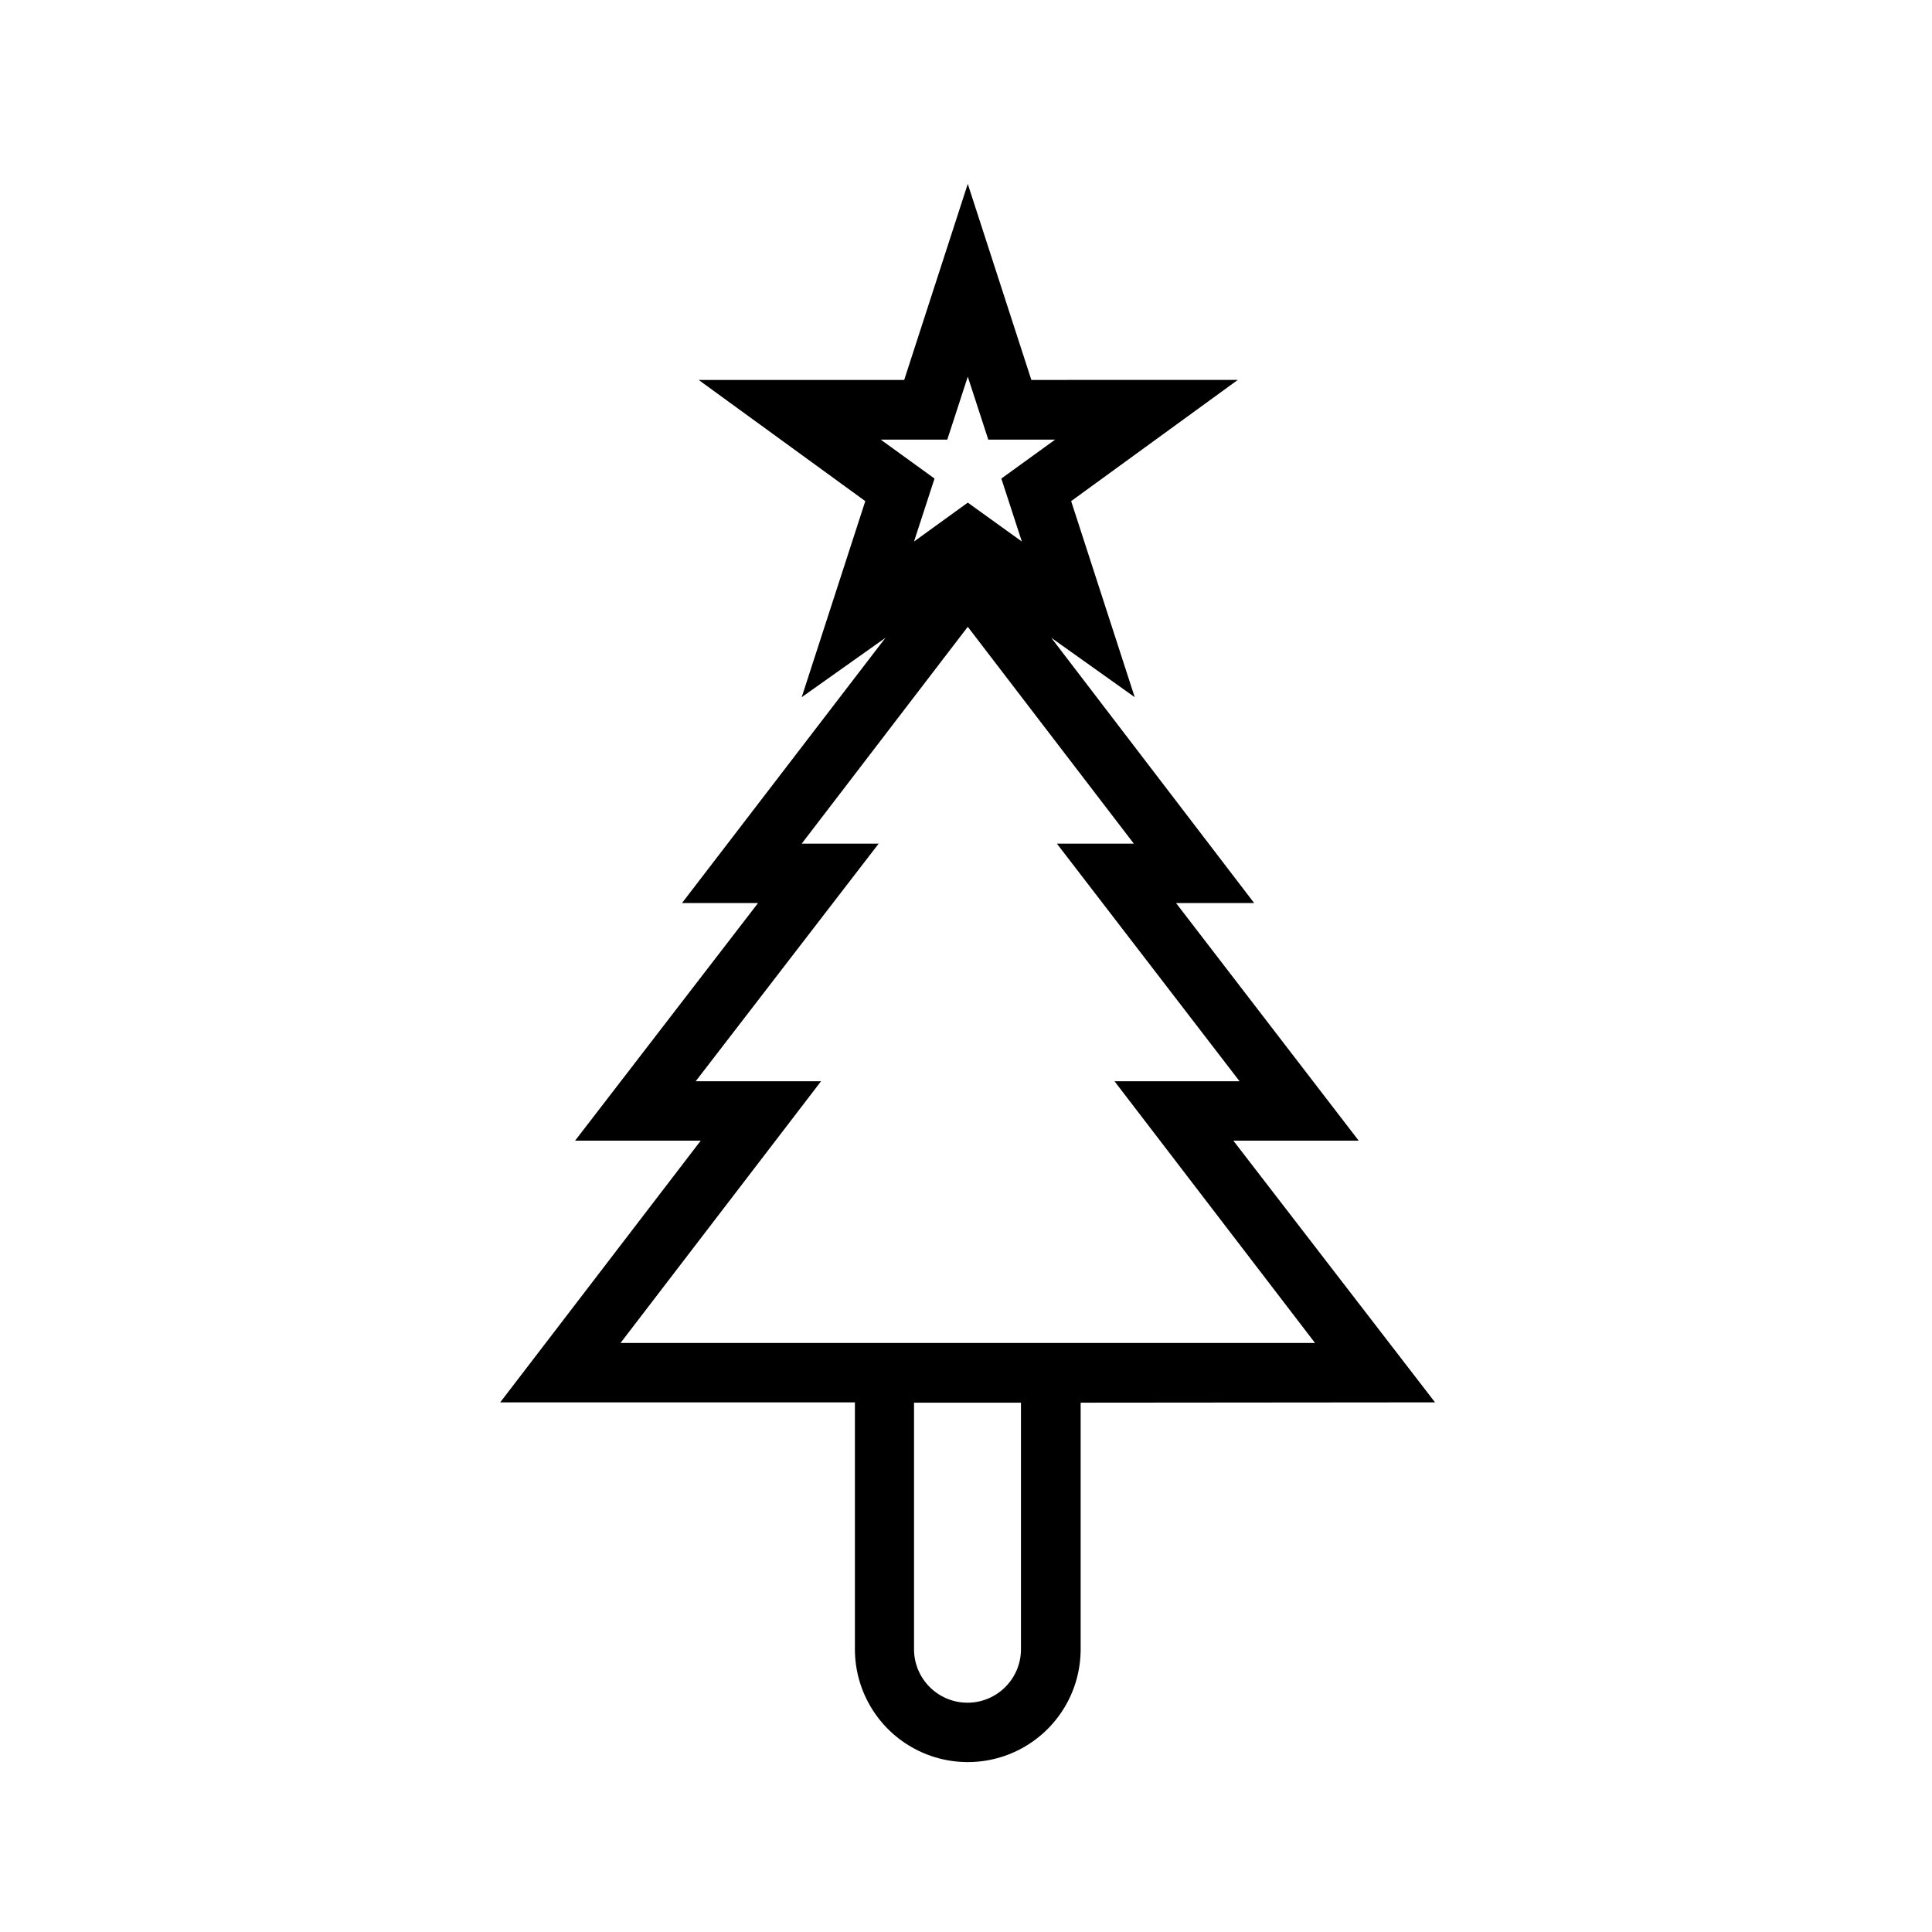 <?xml version="1.0" encoding="UTF-8"?>
<!-- The Best Svg Icon site in the world: iconSvg.co, Visit us! https://iconsvg.co -->
<svg fill="#000000" width="800px" height="800px" version="1.1" viewBox="144 144 512 512" xmlns="http://www.w3.org/2000/svg">
 <path d="m524.3 515.64-53.449-69.352h33.219l-48.414-62.977h20.703l-53.766-70.297 22.121 15.742-16.848-51.957 44.16-32.117-54.707 0.004-16.848-51.957-16.848 51.957h-54.473l44.16 32.117-16.848 51.957 22.199-15.742-53.922 70.297 20.156-0.004-48.492 62.977h33.297l-53.137 69.352h93.996v65.418c0 10.688 5.699 20.562 14.957 25.906 9.254 5.344 20.656 5.344 29.91 0 9.258-5.344 14.957-15.219 14.957-25.906v-65.336zm-129.26-255.13 5.434-16.688 5.434 16.688h17.707l-14.25 10.312 5.434 16.688-14.324-10.312-14.25 10.312 5.434-16.688-14.25-10.312zm-86.594 239.39 53.137-69.352h-33.219l48.492-62.977h-20.391l44.004-57.465 44.004 57.465h-20.387l48.414 62.977h-33.141l53.137 69.352zm106.12 81.16c0 7.824-6.344 14.172-14.172 14.172-7.824 0-14.168-6.348-14.168-14.172v-65.336h28.34z"/>
</svg>